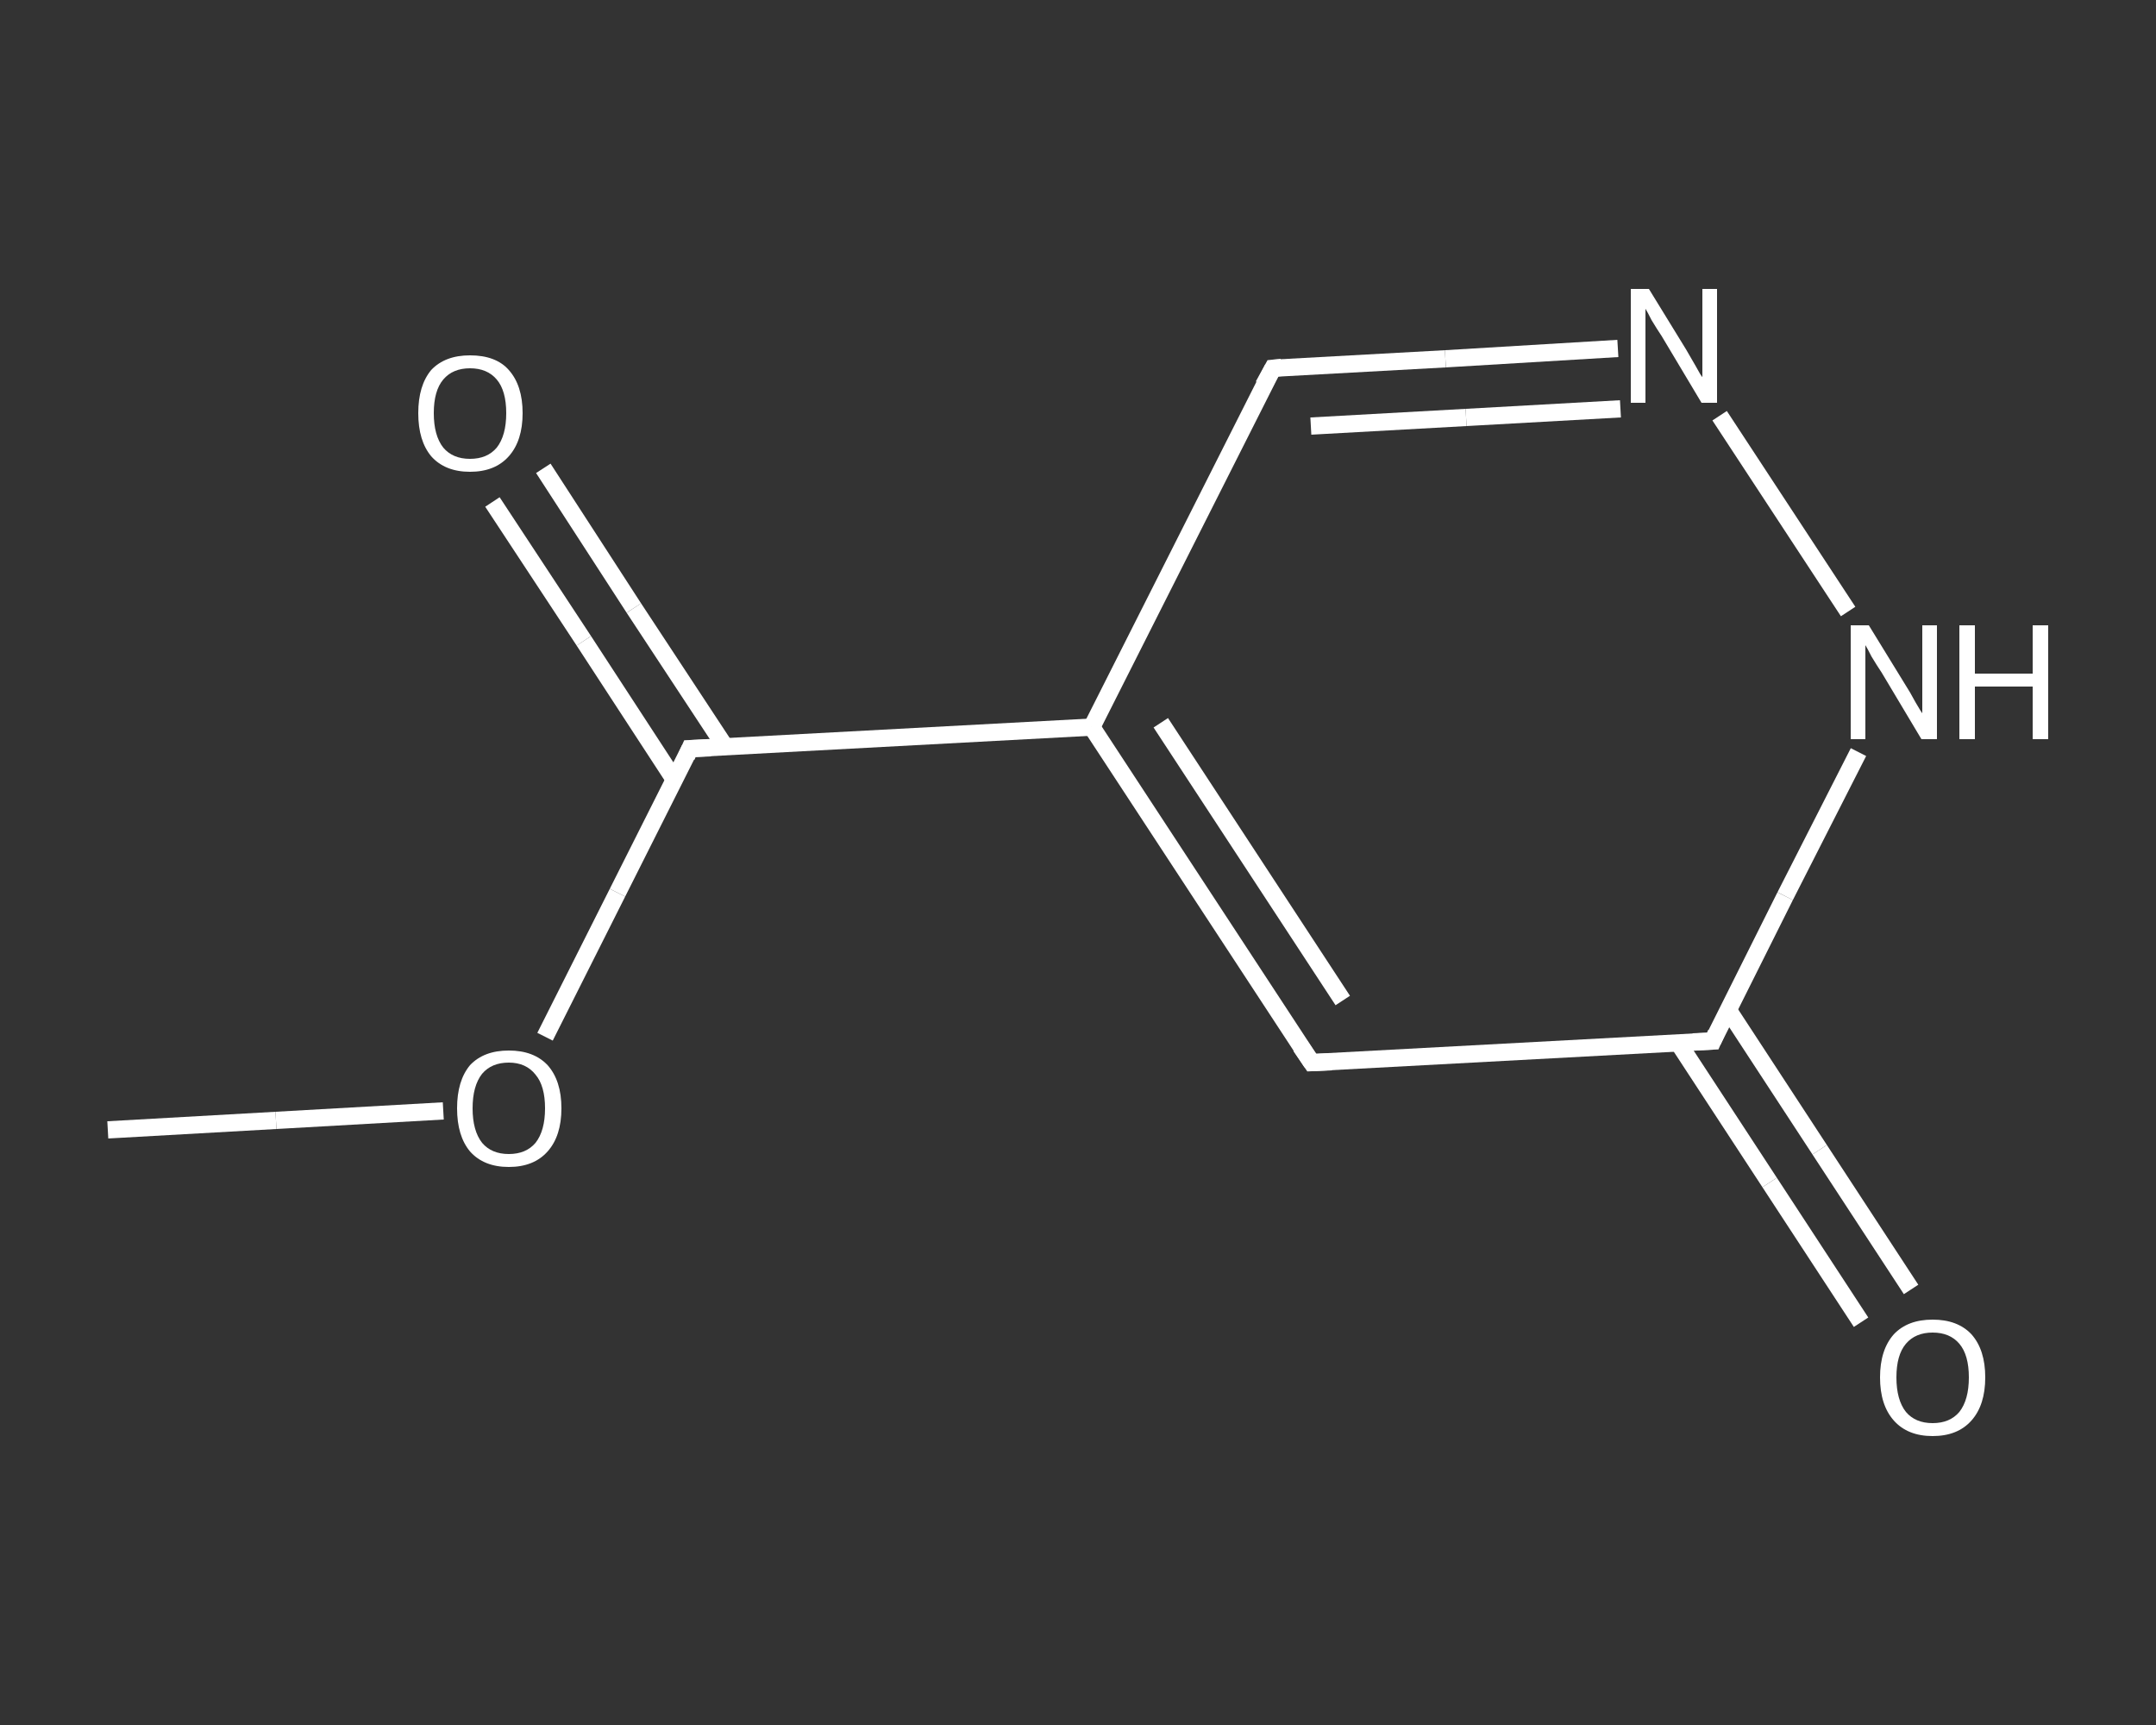 <?xml version='1.0' encoding='iso-8859-1'?>
<svg version='1.1' baseProfile='full'
              xmlns='http://www.w3.org/2000/svg'
                      xmlns:rdkit='http://www.rdkit.org/xml'
                      xmlns:xlink='http://www.w3.org/1999/xlink'
                  xml:space='preserve'
width='250px' height='200px' viewBox='0 0 250 200'>
<rect x="0" y="0" width="250" height="200" fill="#333333" stroke="none"/>
<!-- END OF HEADER -->
<rect style='opacity:1.0;fill:transparent;stroke:none' width='250.0' height='200.0' x='0.0' y='0.0'> </rect>
<path class='bond-0 atom-0 atom-1' d='M 12.5,131.0 L 32.0,129.9' style='fill:none;fill-rule:evenodd;stroke:#FFFFFF;stroke-width:2.0px;stroke-linecap:butt;stroke-linejoin:miter;stroke-opacity:1' />
<path class='bond-0 atom-0 atom-1' d='M 32.0,129.9 L 51.4,128.8' style='fill:none;fill-rule:evenodd;stroke:#FFFFFF;stroke-width:2.0px;stroke-linecap:butt;stroke-linejoin:miter;stroke-opacity:1' />
<path class='bond-1 atom-1 atom-2' d='M 63.2,120.2 L 71.6,103.5' style='fill:none;fill-rule:evenodd;stroke:#FFFFFF;stroke-width:2.0px;stroke-linecap:butt;stroke-linejoin:miter;stroke-opacity:1' />
<path class='bond-1 atom-1 atom-2' d='M 71.6,103.5 L 80.0,86.8' style='fill:none;fill-rule:evenodd;stroke:#FFFFFF;stroke-width:2.0px;stroke-linecap:butt;stroke-linejoin:miter;stroke-opacity:1' />
<path class='bond-2 atom-2 atom-3' d='M 84.1,86.6 L 73.5,70.5' style='fill:none;fill-rule:evenodd;stroke:#FFFFFF;stroke-width:2.0px;stroke-linecap:butt;stroke-linejoin:miter;stroke-opacity:1' />
<path class='bond-2 atom-2 atom-3' d='M 73.5,70.5 L 63.0,54.3' style='fill:none;fill-rule:evenodd;stroke:#FFFFFF;stroke-width:2.0px;stroke-linecap:butt;stroke-linejoin:miter;stroke-opacity:1' />
<path class='bond-2 atom-2 atom-3' d='M 78.2,90.4 L 67.7,74.3' style='fill:none;fill-rule:evenodd;stroke:#FFFFFF;stroke-width:2.0px;stroke-linecap:butt;stroke-linejoin:miter;stroke-opacity:1' />
<path class='bond-2 atom-2 atom-3' d='M 67.7,74.3 L 57.1,58.2' style='fill:none;fill-rule:evenodd;stroke:#FFFFFF;stroke-width:2.0px;stroke-linecap:butt;stroke-linejoin:miter;stroke-opacity:1' />
<path class='bond-3 atom-2 atom-4' d='M 80.0,86.8 L 126.6,84.3' style='fill:none;fill-rule:evenodd;stroke:#FFFFFF;stroke-width:2.0px;stroke-linecap:butt;stroke-linejoin:miter;stroke-opacity:1' />
<path class='bond-4 atom-4 atom-5' d='M 126.6,84.3 L 147.6,42.7' style='fill:none;fill-rule:evenodd;stroke:#FFFFFF;stroke-width:2.0px;stroke-linecap:butt;stroke-linejoin:miter;stroke-opacity:1' />
<path class='bond-5 atom-5 atom-6' d='M 147.6,42.7 L 167.6,41.6' style='fill:none;fill-rule:evenodd;stroke:#FFFFFF;stroke-width:2.0px;stroke-linecap:butt;stroke-linejoin:miter;stroke-opacity:1' />
<path class='bond-5 atom-5 atom-6' d='M 167.6,41.6 L 187.6,40.4' style='fill:none;fill-rule:evenodd;stroke:#FFFFFF;stroke-width:2.0px;stroke-linecap:butt;stroke-linejoin:miter;stroke-opacity:1' />
<path class='bond-5 atom-5 atom-6' d='M 152.0,49.4 L 170.0,48.4' style='fill:none;fill-rule:evenodd;stroke:#FFFFFF;stroke-width:2.0px;stroke-linecap:butt;stroke-linejoin:miter;stroke-opacity:1' />
<path class='bond-5 atom-5 atom-6' d='M 170.0,48.4 L 187.9,47.4' style='fill:none;fill-rule:evenodd;stroke:#FFFFFF;stroke-width:2.0px;stroke-linecap:butt;stroke-linejoin:miter;stroke-opacity:1' />
<path class='bond-6 atom-6 atom-7' d='M 199.4,48.2 L 214.3,70.9' style='fill:none;fill-rule:evenodd;stroke:#FFFFFF;stroke-width:2.0px;stroke-linecap:butt;stroke-linejoin:miter;stroke-opacity:1' />
<path class='bond-7 atom-7 atom-8' d='M 215.5,87.2 L 207.0,103.9' style='fill:none;fill-rule:evenodd;stroke:#FFFFFF;stroke-width:2.0px;stroke-linecap:butt;stroke-linejoin:miter;stroke-opacity:1' />
<path class='bond-7 atom-7 atom-8' d='M 207.0,103.9 L 198.6,120.7' style='fill:none;fill-rule:evenodd;stroke:#FFFFFF;stroke-width:2.0px;stroke-linecap:butt;stroke-linejoin:miter;stroke-opacity:1' />
<path class='bond-8 atom-8 atom-9' d='M 194.6,120.9 L 205.2,137.1' style='fill:none;fill-rule:evenodd;stroke:#FFFFFF;stroke-width:2.0px;stroke-linecap:butt;stroke-linejoin:miter;stroke-opacity:1' />
<path class='bond-8 atom-8 atom-9' d='M 205.2,137.1 L 215.8,153.3' style='fill:none;fill-rule:evenodd;stroke:#FFFFFF;stroke-width:2.0px;stroke-linecap:butt;stroke-linejoin:miter;stroke-opacity:1' />
<path class='bond-8 atom-8 atom-9' d='M 200.4,117.1 L 211.0,133.3' style='fill:none;fill-rule:evenodd;stroke:#FFFFFF;stroke-width:2.0px;stroke-linecap:butt;stroke-linejoin:miter;stroke-opacity:1' />
<path class='bond-8 atom-8 atom-9' d='M 211.0,133.3 L 221.6,149.5' style='fill:none;fill-rule:evenodd;stroke:#FFFFFF;stroke-width:2.0px;stroke-linecap:butt;stroke-linejoin:miter;stroke-opacity:1' />
<path class='bond-9 atom-8 atom-10' d='M 198.6,120.7 L 152.1,123.2' style='fill:none;fill-rule:evenodd;stroke:#FFFFFF;stroke-width:2.0px;stroke-linecap:butt;stroke-linejoin:miter;stroke-opacity:1' />
<path class='bond-10 atom-10 atom-4' d='M 152.1,123.2 L 126.6,84.3' style='fill:none;fill-rule:evenodd;stroke:#FFFFFF;stroke-width:2.0px;stroke-linecap:butt;stroke-linejoin:miter;stroke-opacity:1' />
<path class='bond-10 atom-10 atom-4' d='M 155.7,116.0 L 134.6,83.8' style='fill:none;fill-rule:evenodd;stroke:#FFFFFF;stroke-width:2.0px;stroke-linecap:butt;stroke-linejoin:miter;stroke-opacity:1' />
<path d='M 79.6,87.7 L 80.0,86.8 L 82.4,86.7' style='fill:none;stroke:#FFFFFF;stroke-width:2.0px;stroke-linecap:butt;stroke-linejoin:miter;stroke-opacity:1;' />
<path d='M 146.5,44.7 L 147.6,42.7 L 148.6,42.6' style='fill:none;stroke:#FFFFFF;stroke-width:2.0px;stroke-linecap:butt;stroke-linejoin:miter;stroke-opacity:1;' />
<path d='M 199.0,119.8 L 198.6,120.7 L 196.3,120.8' style='fill:none;stroke:#FFFFFF;stroke-width:2.0px;stroke-linecap:butt;stroke-linejoin:miter;stroke-opacity:1;' />
<path d='M 154.4,123.1 L 152.1,123.2 L 150.8,121.3' style='fill:none;stroke:#FFFFFF;stroke-width:2.0px;stroke-linecap:butt;stroke-linejoin:miter;stroke-opacity:1;' />
<path class='atom-1' d='M 53.0 128.5
Q 53.0 125.3, 54.5 123.5
Q 56.1 121.8, 59.0 121.8
Q 61.9 121.8, 63.5 123.5
Q 65.1 125.3, 65.1 128.5
Q 65.1 131.7, 63.5 133.5
Q 61.9 135.3, 59.0 135.3
Q 56.1 135.3, 54.5 133.5
Q 53.0 131.7, 53.0 128.5
M 59.0 133.8
Q 61.0 133.8, 62.1 132.5
Q 63.2 131.1, 63.2 128.5
Q 63.2 125.9, 62.1 124.6
Q 61.0 123.2, 59.0 123.2
Q 57.0 123.2, 55.9 124.5
Q 54.8 125.9, 54.8 128.5
Q 54.8 131.1, 55.9 132.5
Q 57.0 133.8, 59.0 133.8
' fill='#FFFFFF'/>
<path class='atom-3' d='M 48.5 47.9
Q 48.5 44.7, 50.0 42.9
Q 51.6 41.2, 54.5 41.2
Q 57.5 41.2, 59.0 42.9
Q 60.6 44.7, 60.6 47.9
Q 60.6 51.1, 59.0 52.9
Q 57.4 54.7, 54.5 54.7
Q 51.6 54.7, 50.0 52.9
Q 48.5 51.1, 48.5 47.9
M 54.5 53.2
Q 56.5 53.2, 57.6 51.9
Q 58.7 50.5, 58.7 47.9
Q 58.7 45.3, 57.6 44.0
Q 56.5 42.7, 54.5 42.7
Q 52.5 42.7, 51.4 44.0
Q 50.3 45.3, 50.3 47.9
Q 50.3 50.5, 51.4 51.9
Q 52.5 53.2, 54.5 53.2
' fill='#FFFFFF'/>
<path class='atom-6' d='M 191.2 33.5
L 195.5 40.5
Q 195.9 41.2, 196.6 42.4
Q 197.3 43.7, 197.4 43.7
L 197.4 33.5
L 199.1 33.5
L 199.1 46.7
L 197.3 46.7
L 192.7 39.0
Q 192.1 38.1, 191.5 37.1
Q 191.0 36.1, 190.8 35.8
L 190.8 46.7
L 189.1 46.7
L 189.1 33.5
L 191.2 33.5
' fill='#FFFFFF'/>
<path class='atom-7' d='M 216.7 72.5
L 221.0 79.5
Q 221.4 80.1, 222.1 81.4
Q 222.8 82.6, 222.9 82.7
L 222.9 72.5
L 224.6 72.5
L 224.6 85.7
L 222.8 85.7
L 218.2 78.0
Q 217.6 77.1, 217.0 76.1
Q 216.5 75.1, 216.3 74.8
L 216.3 85.7
L 214.6 85.7
L 214.6 72.5
L 216.7 72.5
' fill='#FFFFFF'/>
<path class='atom-7' d='M 227.2 72.5
L 229.0 72.5
L 229.0 78.1
L 235.7 78.1
L 235.7 72.5
L 237.5 72.5
L 237.5 85.7
L 235.7 85.7
L 235.7 79.6
L 229.0 79.6
L 229.0 85.7
L 227.2 85.7
L 227.2 72.5
' fill='#FFFFFF'/>
<path class='atom-9' d='M 218.0 159.7
Q 218.0 156.5, 219.6 154.7
Q 221.2 153.0, 224.1 153.0
Q 227.0 153.0, 228.6 154.7
Q 230.2 156.5, 230.2 159.7
Q 230.2 162.9, 228.6 164.7
Q 227.0 166.5, 224.1 166.5
Q 221.2 166.5, 219.6 164.7
Q 218.0 162.9, 218.0 159.7
M 224.1 165.0
Q 226.1 165.0, 227.2 163.7
Q 228.3 162.3, 228.3 159.7
Q 228.3 157.1, 227.2 155.8
Q 226.1 154.5, 224.1 154.5
Q 222.1 154.5, 221.0 155.8
Q 219.9 157.1, 219.9 159.7
Q 219.9 162.3, 221.0 163.7
Q 222.1 165.0, 224.1 165.0
' fill='#FFFFFF'/>
</svg>
